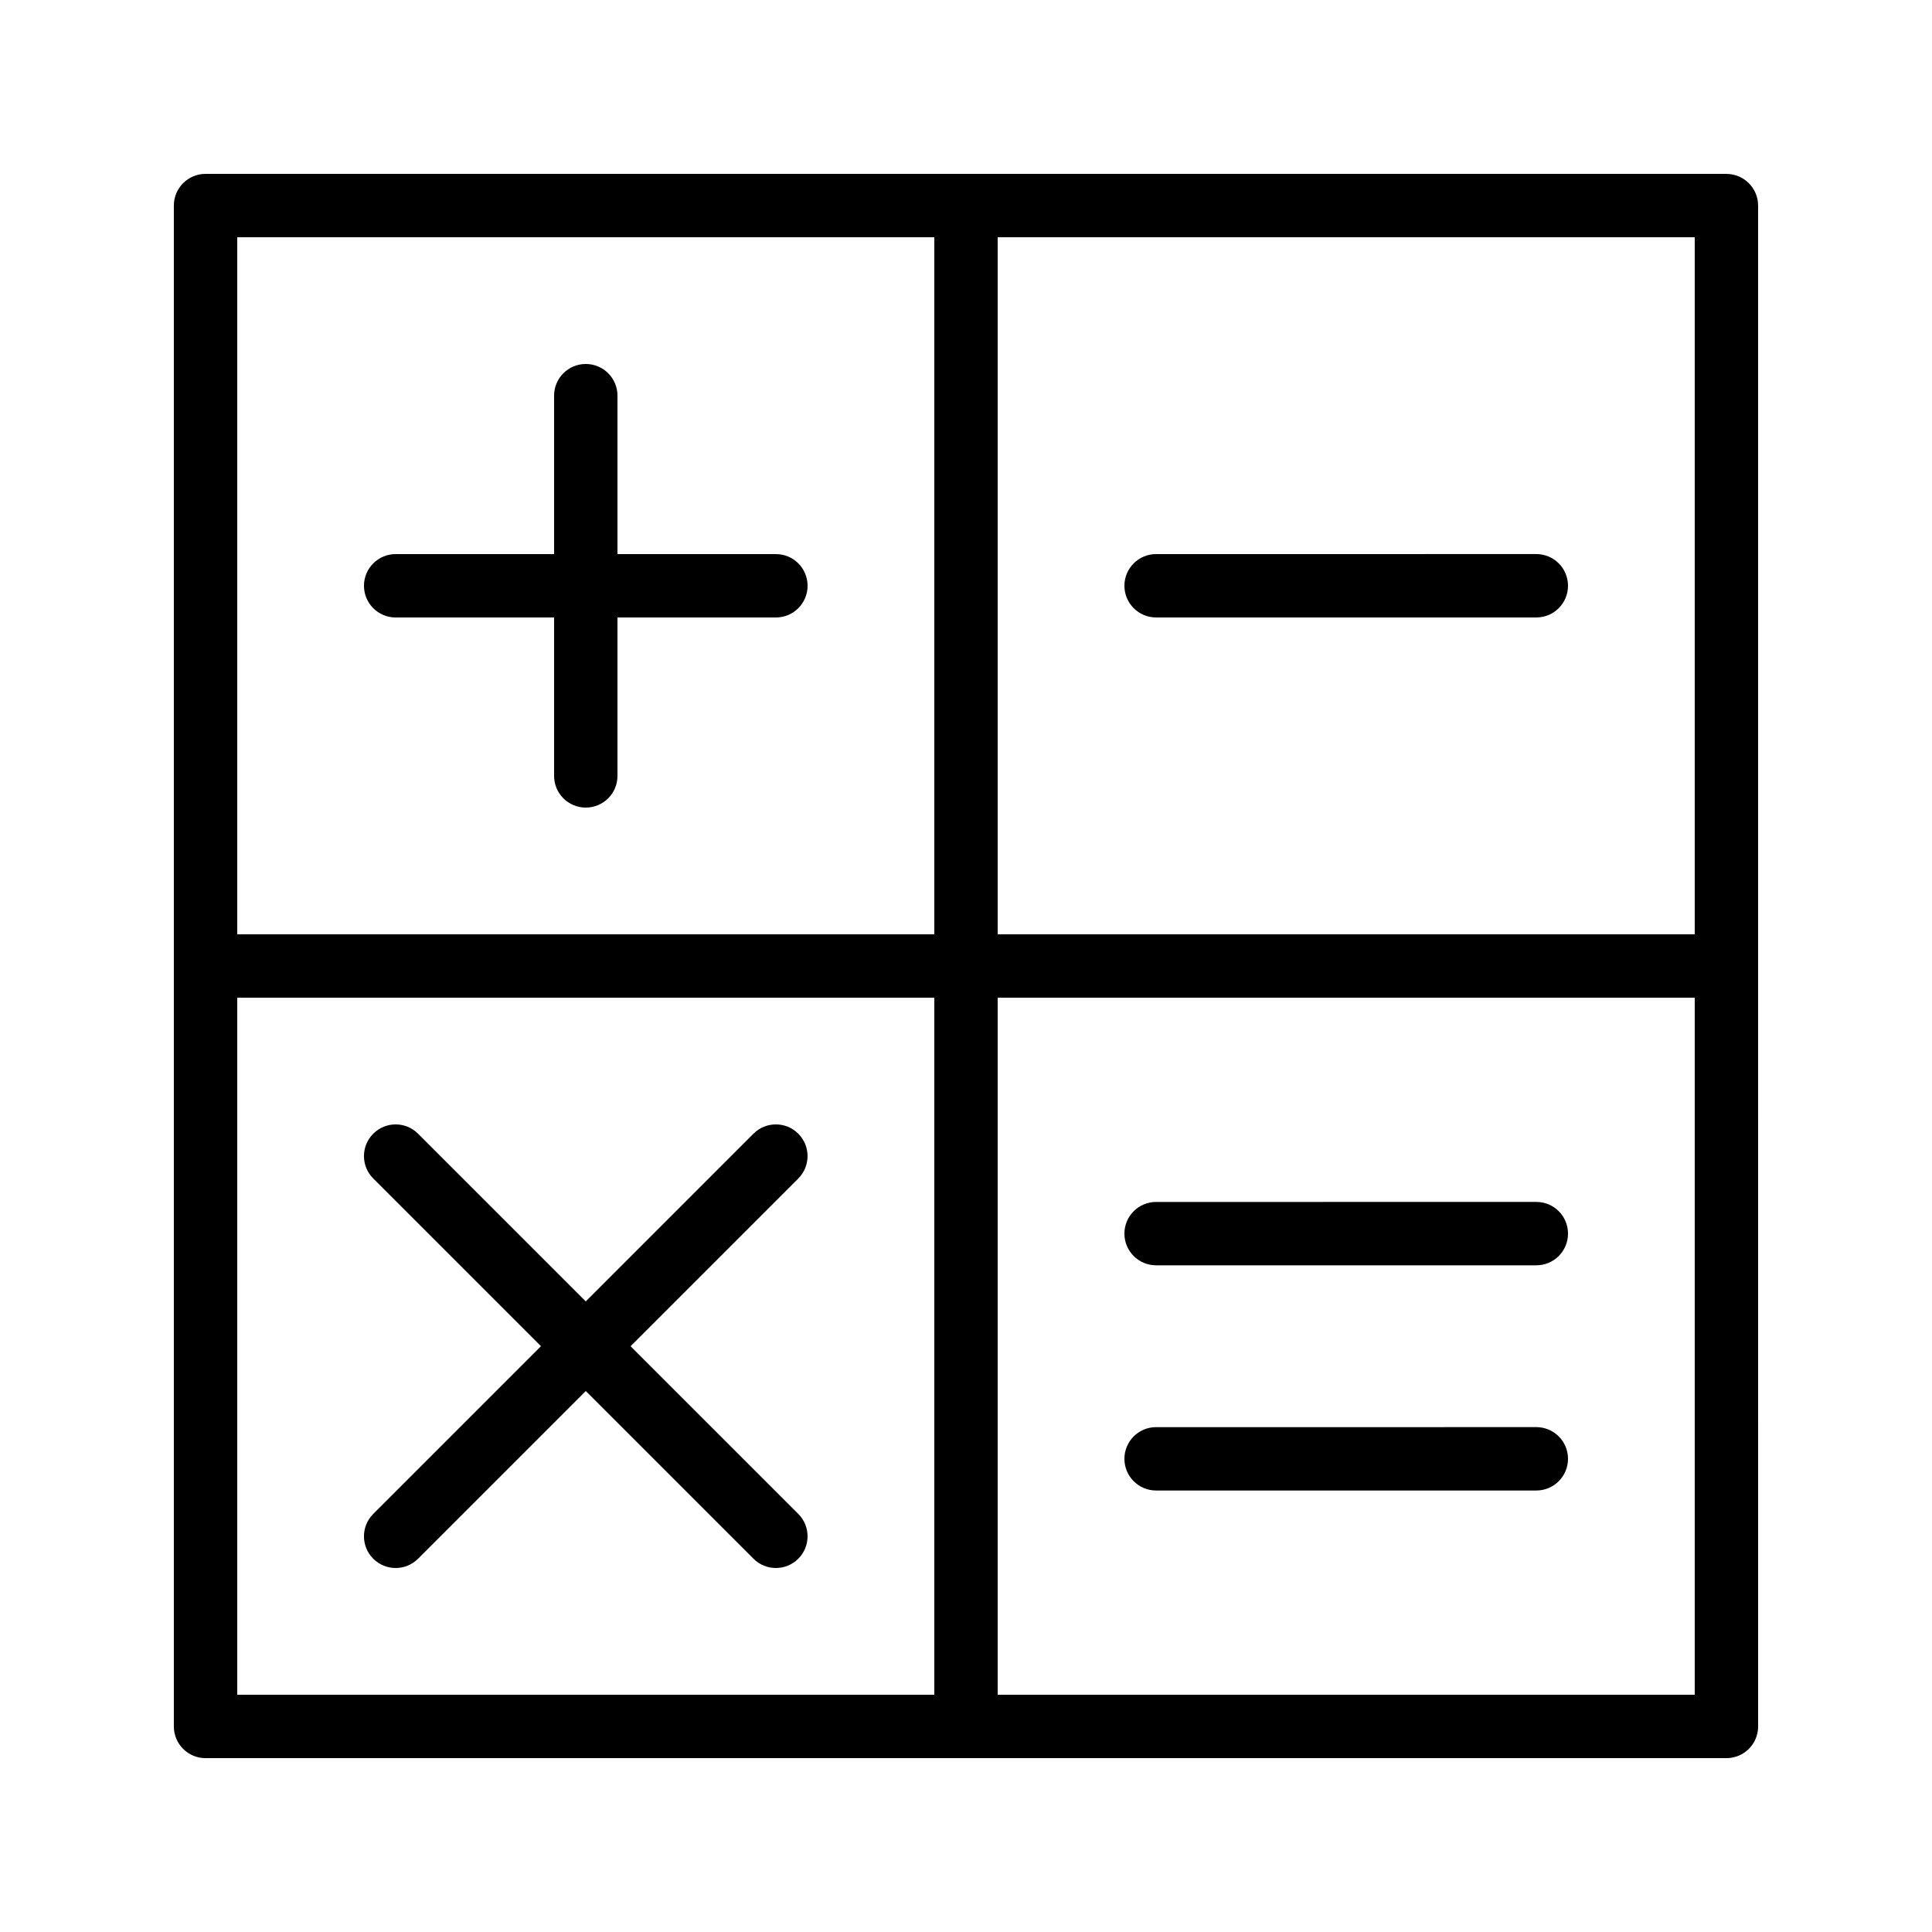 <?xml version="1.0" encoding="UTF-8"?>
<!-- Uploaded to: SVG Repo, www.svgrepo.com, Generator: SVG Repo Mixer Tools -->
<svg fill="#000000" width="800px" height="800px" version="1.1" viewBox="144 144 512 512" xmlns="http://www.w3.org/2000/svg">
 <g>
  <path d="m601.52 190.08h-403.05c-4.644 0-8.398 3.754-8.398 8.398v403.05c0 4.641 3.754 8.398 8.398 8.398h403.05c4.641 0 8.398-3.754 8.398-8.398l-0.004-201.52v-201.52c0-4.644-3.754-8.398-8.395-8.398zm-8.398 201.52h-184.73v-184.73h184.73zm-386.25-184.73h184.73v184.73h-184.73zm0 201.52h184.73v184.73h-184.73zm386.25 184.73h-184.73v-184.73h184.73z"/>
  <path d="m349.62 290.84h-41.984v-41.984c0-4.641-3.754-8.398-8.398-8.398-4.641 0-8.398 3.754-8.398 8.398v41.984h-41.984c-4.641 0-8.398 3.754-8.398 8.398 0 4.641 3.754 8.398 8.398 8.398h41.984v41.984c0 4.641 3.754 8.398 8.398 8.398 4.641 0 8.398-3.754 8.398-8.398v-41.984h41.984c4.641 0 8.398-3.754 8.398-8.398s-3.758-8.398-8.398-8.398z"/>
  <path d="m355.55 444.44c-3.281-3.281-8.594-3.281-11.875 0l-44.441 44.445-44.445-44.445c-3.281-3.281-8.594-3.281-11.875 0s-3.281 8.594 0 11.875l44.445 44.445-44.445 44.445c-3.281 3.281-3.281 8.594 0 11.875 1.641 1.637 3.789 2.457 5.938 2.457 2.148 0 4.297-0.82 5.938-2.461l44.445-44.445 44.445 44.445c1.637 1.641 3.785 2.461 5.934 2.461 2.148 0 4.297-0.82 5.938-2.461 3.281-3.281 3.281-8.594 0-11.875l-44.445-44.441 44.445-44.445c3.281-3.281 3.281-8.594 0-11.875z"/>
  <path d="m450.38 307.63h100.76c4.641 0 8.398-3.754 8.398-8.398 0-4.641-3.754-8.398-8.398-8.398l-100.76 0.004c-4.641 0-8.398 3.754-8.398 8.398 0.004 4.641 3.758 8.395 8.398 8.395z"/>
  <path d="m450.38 479.32h100.76c4.641 0 8.398-3.754 8.398-8.398 0-4.641-3.754-8.398-8.398-8.398l-100.76 0.004c-4.641 0-8.398 3.754-8.398 8.398 0.004 4.641 3.758 8.395 8.398 8.395z"/>
  <path d="m450.38 539h100.76c4.641 0 8.398-3.754 8.398-8.398 0-4.641-3.754-8.398-8.398-8.398l-100.76 0.004c-4.641 0-8.398 3.754-8.398 8.398 0.004 4.641 3.758 8.395 8.398 8.395z"/>
 </g>
</svg>